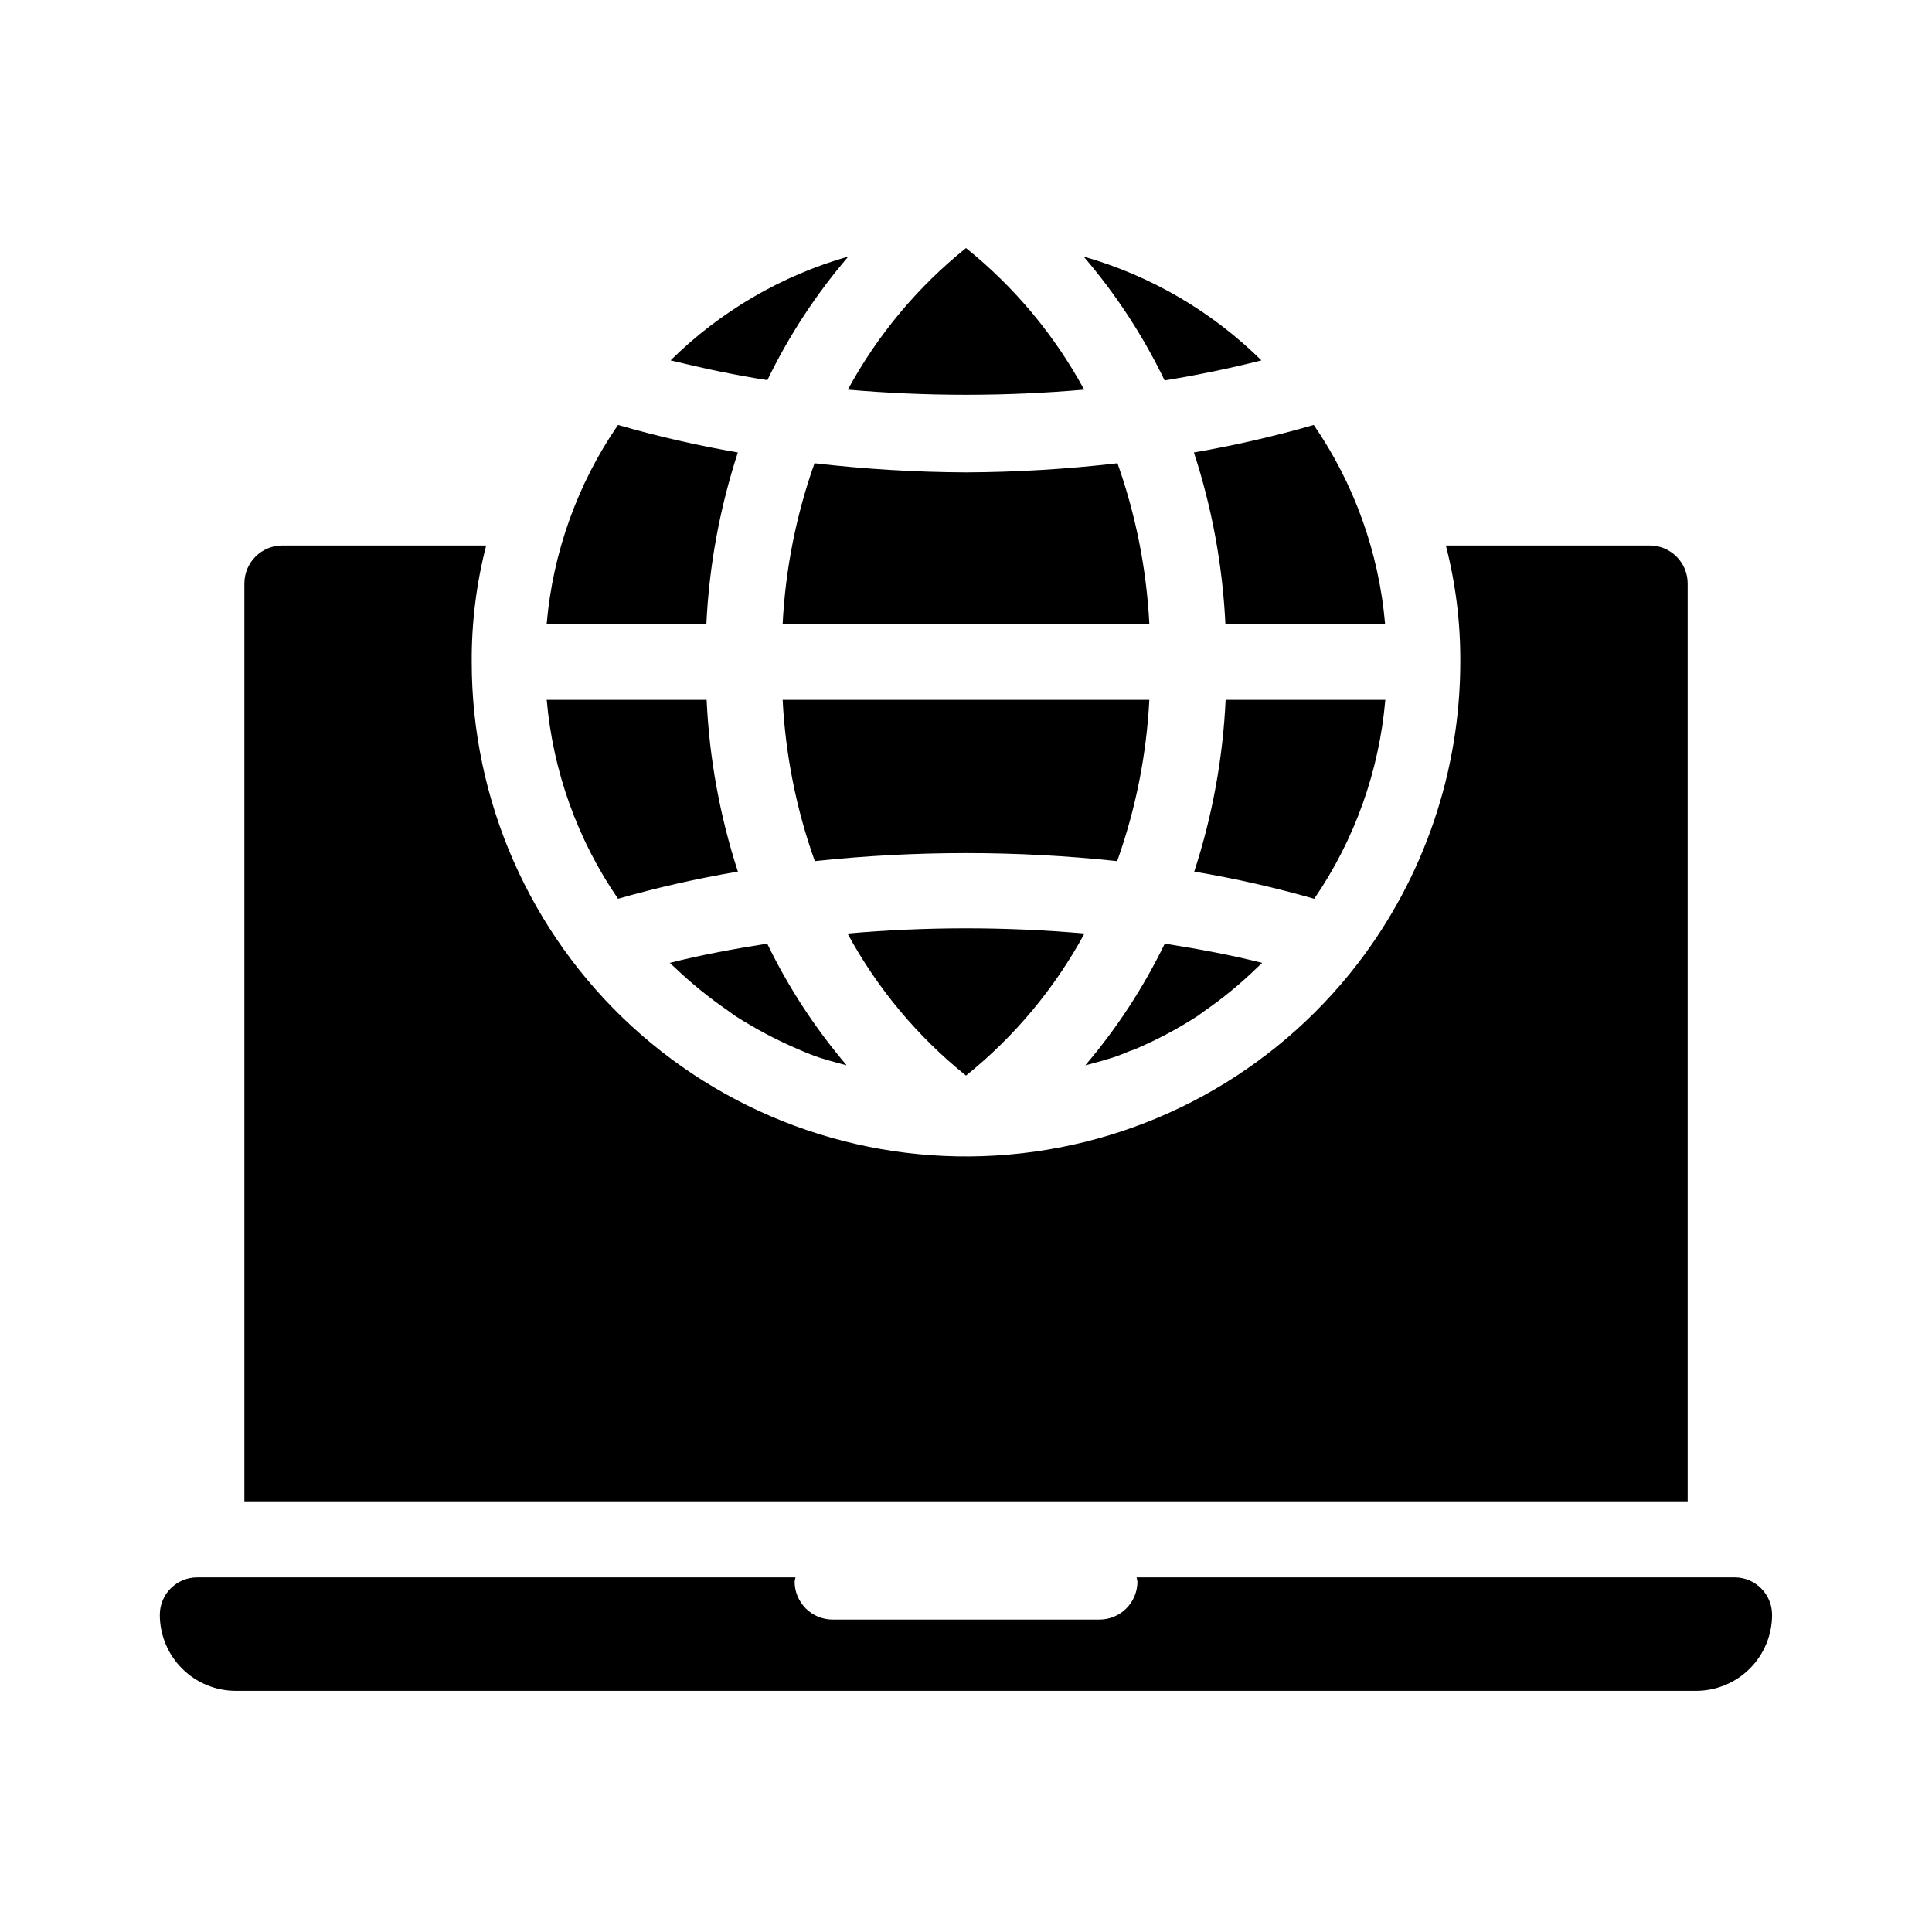 <?xml version="1.0" encoding="UTF-8"?>
<!-- Uploaded to: ICON Repo, www.svgrepo.com, Generator: ICON Repo Mixer Tools -->
<svg fill="#000000" width="800px" height="800px" version="1.1" viewBox="144 144 512 512" xmlns="http://www.w3.org/2000/svg">
 <path d="m441.19 423.44c-3.082 1.211-6.367 2.016-9.574 2.883v-0.004c8.355-9.812 15.434-20.648 21.059-32.242 8.867 1.391 17.574 3.004 25.816 5.098-0.422 0.422-0.867 0.785-1.289 1.211-4.371 4.254-9.09 8.137-14.109 11.605-0.562 0.383-1.109 0.848-1.691 1.23-5.301 3.438-10.891 6.402-16.707 8.867-1.227 0.402-2.375 0.887-3.504 1.352zm-104.27-11.609c0.625 0.422 1.188 0.906 1.793 1.309 5.293 3.406 10.863 6.367 16.645 8.848 1.148 0.484 2.297 0.988 3.465 1.449 3.082 1.211 6.367 2.016 9.551 2.883h0.004c-8.355-9.812-15.434-20.648-21.059-32.242-8.867 1.391-17.574 3.004-25.816 5.098 0.441 0.441 0.906 0.828 1.352 1.25 4.375 4.176 9.078 7.988 14.066 11.406zm2.621-147.92c-10.715-1.844-21.316-4.281-31.762-7.297-10.75 15.637-17.266 33.793-18.902 52.699h42.32c0.742-15.438 3.547-30.707 8.344-45.402zm129.2 45.402h42.32c-1.641-18.902-8.152-37.062-18.902-52.699-10.445 3.019-21.047 5.453-31.762 7.297 4.797 14.695 7.602 29.965 8.344 45.402zm-100.14 82.082c7.863 14.504 18.539 27.301 31.398 37.645 12.859-10.344 23.531-23.141 31.395-37.645-20.891-1.836-41.902-1.836-62.793 0zm79.984-61.93h-97.176c0.746 14.586 3.617 28.988 8.527 42.742 26.633-2.84 53.492-2.84 80.125 0 4.906-13.754 7.777-28.156 8.523-42.742zm-8.445-62.695c-13.324 1.547-26.727 2.356-40.141 2.418-13.418-0.062-26.82-0.871-40.145-2.418-4.856 13.699-7.703 28.027-8.445 42.543h97.176c-0.742-14.516-3.586-28.844-8.445-42.543zm-8.828-19.508h0.004c-7.848-14.461-18.492-27.215-31.316-37.523-12.824 10.309-23.473 23.062-31.316 37.523 20.836 1.816 41.793 1.816 62.633 0zm46.977-7.758c-13.141-12.984-29.348-22.445-47.113-27.508 8.547 9.965 15.762 21 21.461 32.828 8.867-1.449 17.391-3.223 25.652-5.32zm-109.46-27.527c-17.77 5.078-33.973 14.543-47.117 27.527 8.262 2.016 16.785 3.871 25.652 5.238v0.004c5.711-11.805 12.922-22.82 21.465-32.77zm-79.945 117.49c1.645 18.91 8.156 37.074 18.902 52.719 10.445-2.992 21.047-5.391 31.762-7.195-4.789-14.734-7.574-30.047-8.285-45.523zm222.24 0h-42.32c-0.719 15.48-3.519 30.793-8.32 45.523 10.727 1.801 21.344 4.203 31.801 7.195 10.719-15.656 17.207-33.816 18.84-52.719zm80.129-30.832c0-2.672-1.062-5.234-2.953-7.125-1.891-1.891-4.453-2.953-7.125-2.953h-54.008c2.598 10.07 3.883 20.434 3.828 30.836-0.012 28.934-9.574 57.059-27.203 80.004-22.398 29.086-55.973 47.438-92.547 50.586-36.574 3.152-72.793-9.191-99.832-34.02-27.039-24.828-42.422-59.863-42.398-96.57-0.055-10.402 1.23-20.766 3.828-30.836h-54.008c-5.562 0-10.074 4.512-10.074 10.078v243.24h382.49zm12.496 263.39h-158.54c0.094 0.367 0.168 0.734 0.223 1.109 0 2.672-1.062 5.234-2.949 7.125-1.891 1.891-4.453 2.949-7.125 2.949h-70.695c-5.566 0-10.078-4.512-10.078-10.074 0.055-0.375 0.129-0.742 0.223-1.109h-158.54c-5.477 0-9.914 4.438-9.914 9.914 0 5.348 2.121 10.473 5.902 14.25 3.777 3.781 8.906 5.902 14.25 5.902h386.96c5.344 0 10.473-2.121 14.25-5.902 3.781-3.777 5.902-8.902 5.902-14.25 0-5.461-4.414-9.891-9.875-9.914z"/>
</svg>